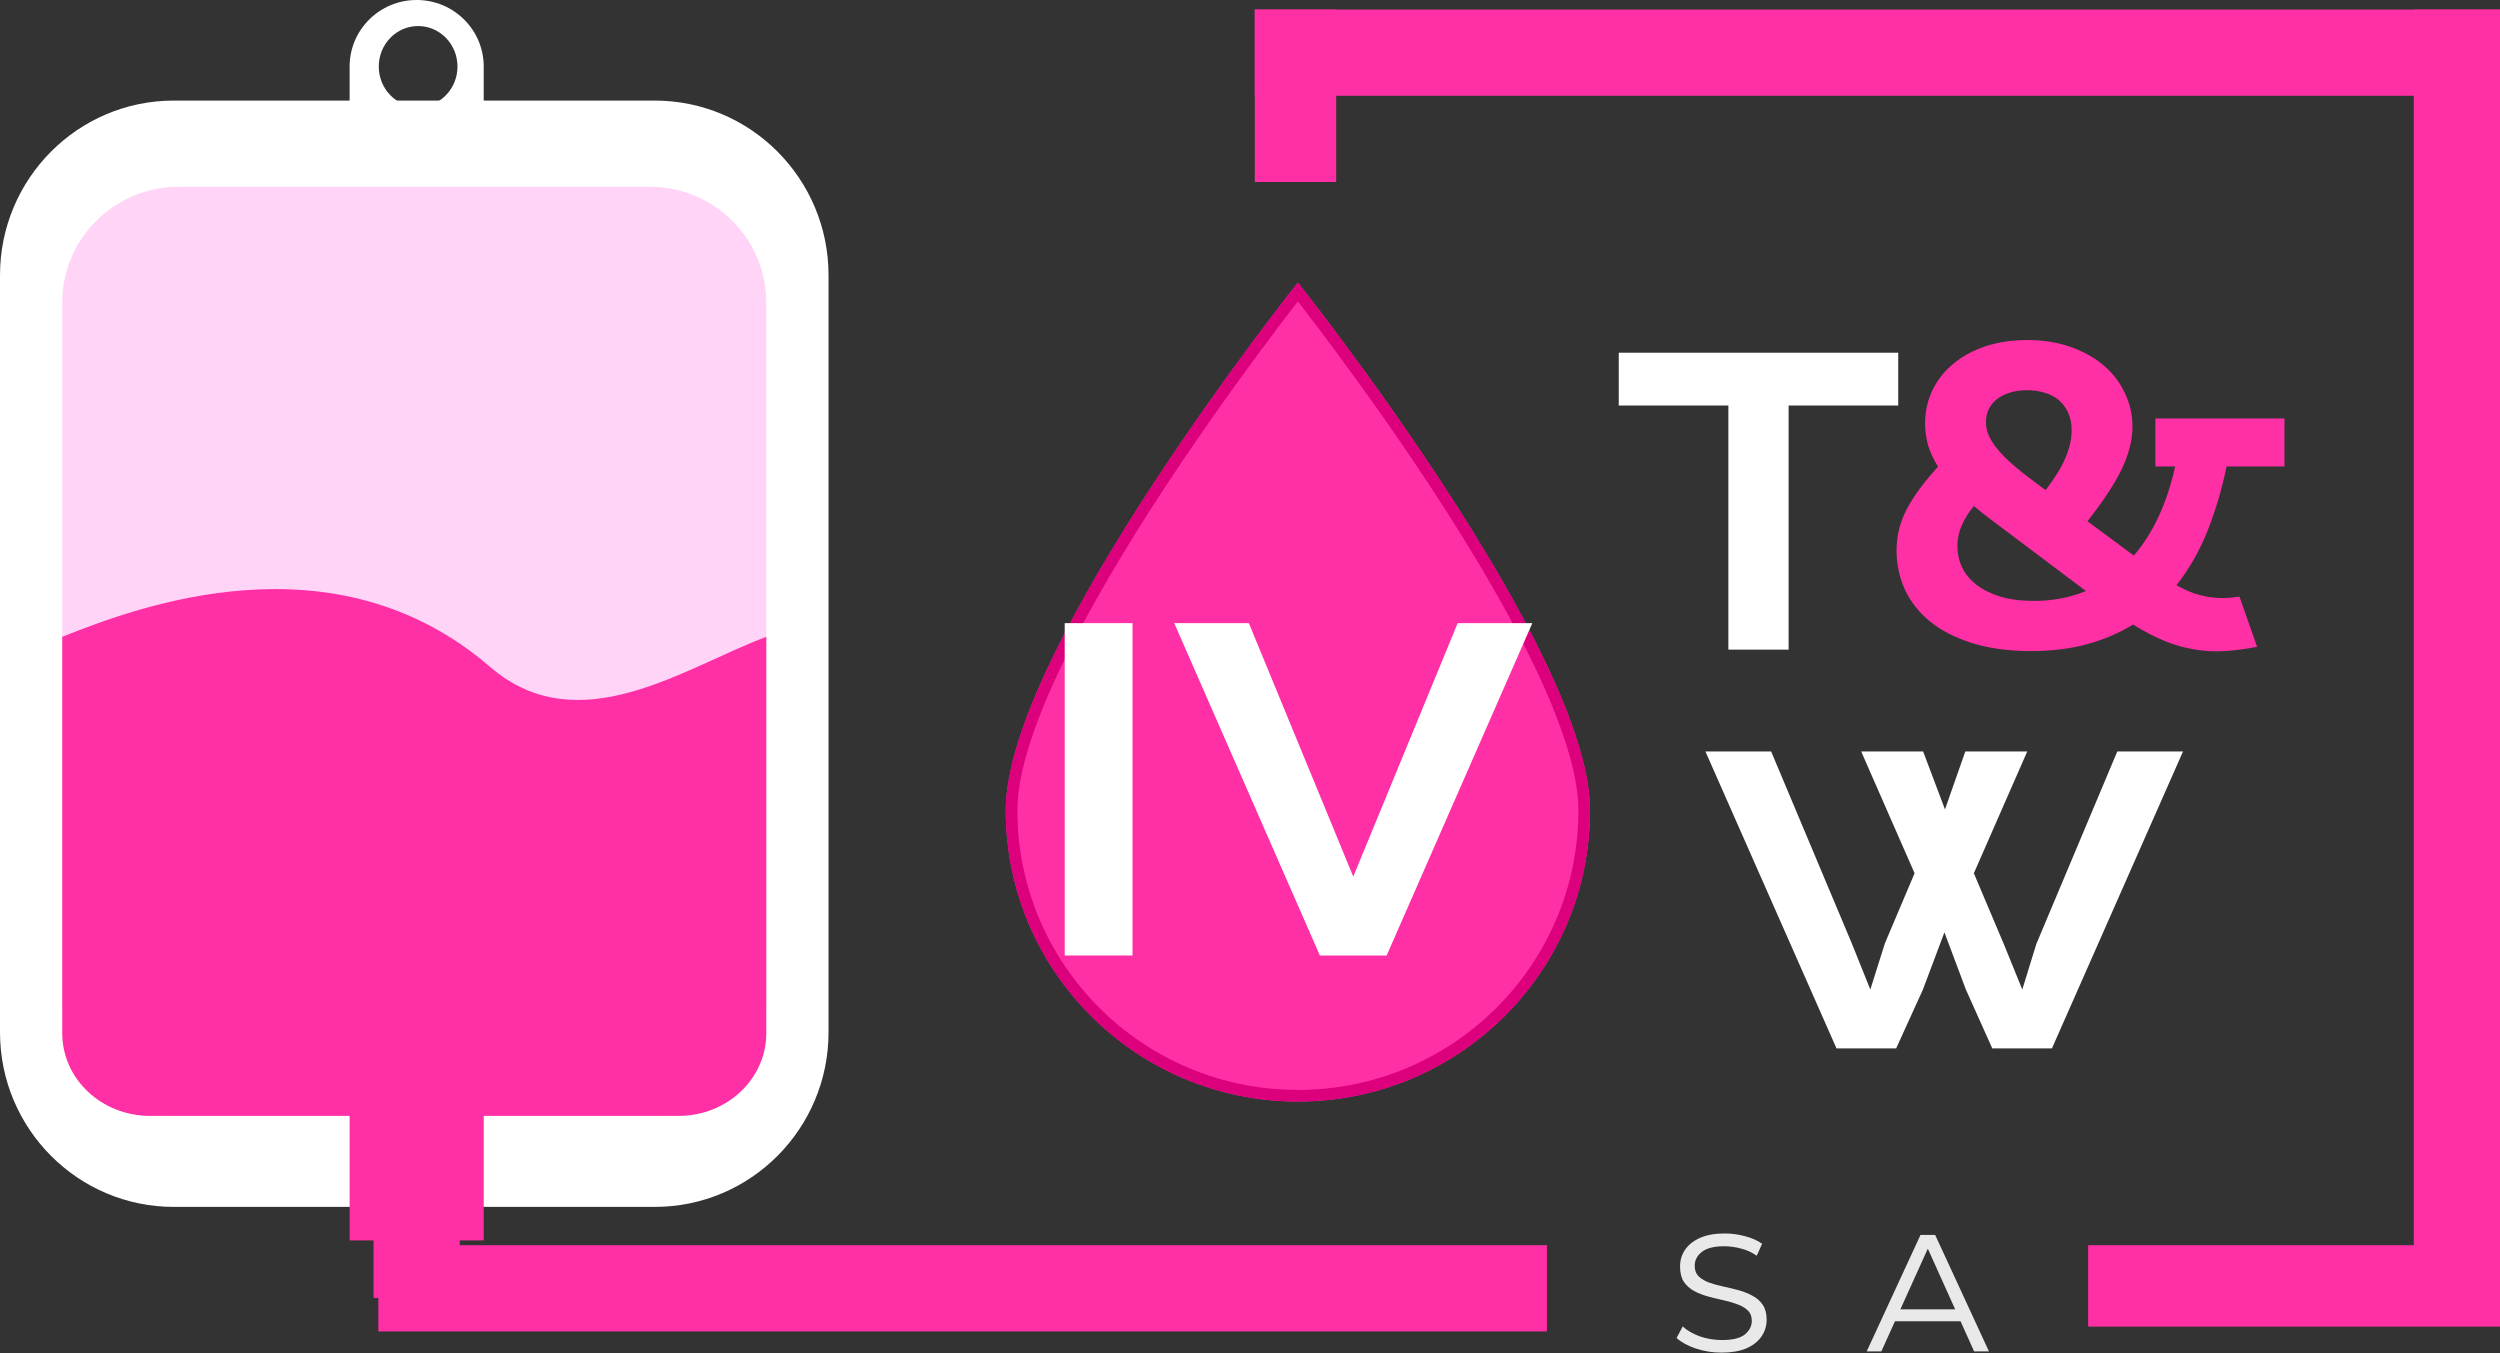 <svg width="364" height="197" viewBox="0 0 364 197" fill="none" xmlns="http://www.w3.org/2000/svg">
<rect x="0" y="0" width="364" height="197" fill="#333333" stroke="none"/>
<path d="M231.51 117.981C231.51 141.399 212.466 160.383 188.973 160.383C165.481 160.383 146.437 141.399 146.437 117.981C146.437 94.563 188.973 41.142 188.973 41.142C188.973 41.142 231.51 94.563 231.51 117.981Z" fill="#FF2FA5"/>
<path fill-rule="evenodd" clip-rule="evenodd" d="M188.973 158.692C211.534 158.692 229.817 140.461 229.817 117.981C229.817 112.533 227.31 105.098 223.337 96.828C219.394 88.619 214.121 79.815 208.824 71.704C203.531 63.599 198.234 56.218 194.26 50.862C192.273 48.184 190.618 46.015 189.461 44.516C189.287 44.291 189.124 44.081 188.973 43.886C188.823 44.081 188.66 44.291 188.486 44.516C187.329 46.015 185.674 48.184 183.687 50.862C179.713 56.218 174.416 63.599 169.123 71.704C163.826 79.815 158.553 88.619 154.61 96.828C150.637 105.098 148.13 112.533 148.13 117.981C148.13 140.461 166.413 158.692 188.973 158.692ZM187.899 42.511C181.29 51.002 146.437 96.784 146.437 117.981C146.437 141.399 165.481 160.383 188.973 160.383C212.466 160.383 231.51 141.399 231.51 117.981C231.51 96.784 196.657 51.002 190.048 42.511C189.356 41.622 188.973 41.142 188.973 41.142C188.973 41.142 188.591 41.622 187.899 42.511Z" fill="#DD007D"/>
<path d="M276.138 80.16C276.138 79.239 276.233 78.327 276.423 77.425C276.612 76.522 276.935 75.582 277.391 74.605C277.866 73.627 278.483 72.603 279.242 71.531C280.021 70.441 280.999 69.248 282.176 67.951C281.512 66.879 281.027 65.836 280.724 64.821C280.439 63.787 280.296 62.734 280.296 61.663C280.296 59.896 280.657 58.27 281.379 56.785C282.1 55.3 283.116 54.021 284.426 52.95C285.737 51.859 287.303 51.014 289.126 50.412C290.949 49.81 292.962 49.51 295.165 49.51C297.519 49.51 299.637 49.848 301.516 50.525C303.415 51.202 305.029 52.113 306.359 53.26C307.688 54.407 308.704 55.751 309.406 57.292C310.128 58.815 310.489 60.422 310.489 62.114C310.489 63.148 310.346 64.191 310.062 65.244C309.796 66.278 309.387 67.358 308.837 68.486C308.286 69.595 307.602 70.761 306.786 71.983C305.969 73.205 305.02 74.511 303.938 75.902L310.688 80.893C312.15 79.182 313.375 77.237 314.363 75.056C315.369 72.857 316.147 70.479 316.698 67.922H313.821V60.929H332.62V67.922H324.189C323.525 71.156 322.613 74.248 321.455 77.199C320.297 80.132 318.777 82.801 316.898 85.207C317.771 85.696 318.597 86.081 319.376 86.363C320.173 86.626 320.942 86.814 321.683 86.927C322.423 87.04 323.145 87.087 323.848 87.068C324.569 87.049 325.31 86.983 326.069 86.871L328.633 94.174C327 94.493 325.462 94.7 324.018 94.794C322.594 94.888 321.17 94.822 319.746 94.597C318.341 94.39 316.888 93.995 315.388 93.412C313.907 92.83 312.302 92.002 310.574 90.931C308.599 92.153 306.387 93.102 303.938 93.779C301.507 94.456 298.763 94.794 295.706 94.794C292.459 94.794 289.61 94.409 287.161 93.638C284.711 92.867 282.67 91.824 281.037 90.508C279.404 89.173 278.179 87.623 277.362 85.856C276.546 84.07 276.138 82.171 276.138 80.16ZM297.842 71.362C299.209 69.577 300.178 67.998 300.747 66.625C301.336 65.234 301.63 63.918 301.63 62.678C301.63 61.644 301.45 60.76 301.089 60.027C300.747 59.275 300.282 58.664 299.694 58.194C299.105 57.724 298.412 57.377 297.614 57.151C296.836 56.925 296.01 56.813 295.136 56.813C294.187 56.813 293.342 56.935 292.601 57.179C291.861 57.405 291.234 57.724 290.721 58.138C290.209 58.552 289.819 59.04 289.553 59.604C289.288 60.168 289.155 60.779 289.155 61.437C289.155 61.926 289.24 62.452 289.411 63.016C289.601 63.561 289.933 64.172 290.408 64.849C290.902 65.526 291.576 66.268 292.43 67.076C293.304 67.885 294.415 68.796 295.763 69.811L297.842 71.362ZM284.996 79.54C284.996 80.592 285.214 81.598 285.651 82.556C286.107 83.515 286.791 84.361 287.702 85.094C288.632 85.827 289.791 86.41 291.177 86.843C292.582 87.275 294.234 87.491 296.133 87.491C297.538 87.491 298.868 87.369 300.121 87.124C301.374 86.88 302.57 86.523 303.71 86.053L289.81 75.592C289.373 75.272 288.955 74.953 288.556 74.633C288.158 74.314 287.768 73.994 287.389 73.674C286.629 74.614 286.04 75.564 285.623 76.522C285.205 77.462 284.996 78.468 284.996 79.54Z" fill="#FF2FA5"/>
<path d="M271.793 196.761L279.627 179.803H281.758L289.591 196.761H287.43L280.317 180.973H281.067L273.924 196.761H271.793ZM275.095 192.379L275.725 190.638H285.389L286.02 192.379H275.095Z" fill="#E9E9E9"/>
<path d="M257.223 192.139C257.223 193.079 256.963 193.909 256.443 194.63C255.942 195.35 255.202 195.92 254.222 196.341C253.261 196.741 252.071 196.941 250.65 196.941C249.349 196.941 248.099 196.741 246.898 196.341C245.718 195.94 244.787 195.43 244.107 194.81L245.007 193.129C245.628 193.709 246.448 194.19 247.469 194.57C248.509 194.93 249.59 195.11 250.71 195.11C252.271 195.11 253.381 194.84 254.042 194.3C254.722 193.739 255.062 193.079 255.062 192.319C255.062 191.678 254.872 191.178 254.492 190.818C254.112 190.438 253.611 190.138 252.991 189.918C252.371 189.677 251.69 189.477 250.95 189.317C250.21 189.157 249.469 188.977 248.729 188.777C247.989 188.577 247.298 188.307 246.658 187.967C246.038 187.627 245.538 187.176 245.157 186.616C244.797 186.056 244.617 185.315 244.617 184.395C244.617 183.475 244.867 182.654 245.368 181.934C245.868 181.214 246.598 180.643 247.559 180.223C248.519 179.803 249.7 179.593 251.1 179.593C252.101 179.593 253.081 179.723 254.042 179.983C255.022 180.223 255.862 180.593 256.563 181.093L255.782 182.834C255.062 182.334 254.292 181.984 253.471 181.784C252.651 181.564 251.841 181.454 251.04 181.454C249.559 181.454 248.469 181.734 247.769 182.294C247.088 182.834 246.748 183.505 246.748 184.305C246.748 184.945 246.938 185.456 247.318 185.836C247.699 186.196 248.199 186.496 248.819 186.736C249.439 186.956 250.12 187.146 250.86 187.306C251.62 187.466 252.371 187.647 253.111 187.847C253.851 188.047 254.532 188.317 255.152 188.657C255.772 188.977 256.273 189.417 256.653 189.978C257.033 190.538 257.223 191.258 257.223 192.139Z" fill="#E9E9E9"/>
<path d="M0 40.077C0 26.031 11.331 14.644 25.308 14.644H95.328C109.305 14.644 120.636 26.031 120.636 40.077V150.29C120.636 164.337 109.305 175.724 95.328 175.724H25.308C11.331 175.724 0 164.337 0 150.29V40.077Z" fill="white"/>
<path d="M9.065 44.053C9.065 34.743 16.651 27.195 26.008 27.195H94.628C103.985 27.195 111.571 34.743 111.571 44.053V145.618C111.571 154.928 103.985 162.475 94.628 162.475H26.008C16.651 162.475 9.065 154.928 9.065 145.618V44.053Z" fill="#FFD4F7"/>
<path d="M21.838 162.475H98.797C105.852 162.475 111.571 157.091 111.571 150.449V92.723C99.702 97.133 84.315 108.27 71.335 97.083C48.662 77.543 20.082 88.314 9.065 92.723V150.449C9.065 157.091 14.784 162.475 21.838 162.475Z" fill="#FF2FA5"/>
<path d="M50.904 153.41H70.429V180.606H50.904V153.41Z" fill="#FF2FA5"/>
<path d="M54.391 163.87H66.942V188.974H54.391V163.87Z" fill="#FF2FA5"/>
<path d="M182.697 1.395H194.552V26.498H182.697V1.395Z" fill="#FF2FA5"/>
<path d="M225.234 181.303L225.234 193.854L55.088 193.854L55.088 181.303L225.234 181.303Z" fill="#FF2FA5"/>
<path d="M364 1.395L364 13.946L182.697 13.946L182.697 1.395L364 1.395Z" fill="#FF2FA5"/>
<path d="M304.031 193.157L304.031 181.303L364 181.303L364 193.157L304.031 193.157Z" fill="#FF2FA5"/>
<path d="M351.448 1.395L364 1.395L364 188.973H351.448L351.448 1.395Z" fill="#FF2FA5"/>
<path fill-rule="evenodd" clip-rule="evenodd" d="M60.667 0C55.275 0 50.904 4.338 50.904 9.69V20.222H70.429V9.69C70.429 4.338 66.058 0 60.667 0ZM60.879 15.588C64.044 15.588 66.609 12.947 66.609 9.69C66.609 6.432 64.044 3.792 60.879 3.792C57.714 3.792 55.149 6.432 55.149 9.69C55.149 12.947 57.714 15.588 60.879 15.588Z" fill="white"/>
<path d="M170.966 90.728H181.833L197.036 127.634L212.238 90.728H223.106L201.897 139.121H192.175L170.966 90.728Z" fill="white"/>
<path d="M155.021 90.728H164.897V139.121H155.021V90.728Z" fill="white"/>
<path d="M248.311 109.417H257.881L269.608 137.325L272.319 144.074L274.449 137.325L278.763 127.147L270.991 109.417H280.008L283.189 117.853L286.148 109.417H295.165L287.393 127.147L291.791 137.546L294.446 144.074L296.493 137.436L308.276 109.417H317.846L298.761 152.648H290.076L286.231 144.074L283.106 135.749L279.98 144.074L276.08 152.648H267.395L248.311 109.417Z" fill="white"/>
<path d="M251.653 59.044H235.693V51.355H276.38V59.044H260.421V94.586H251.653V59.044Z" fill="white"/>
</svg>
